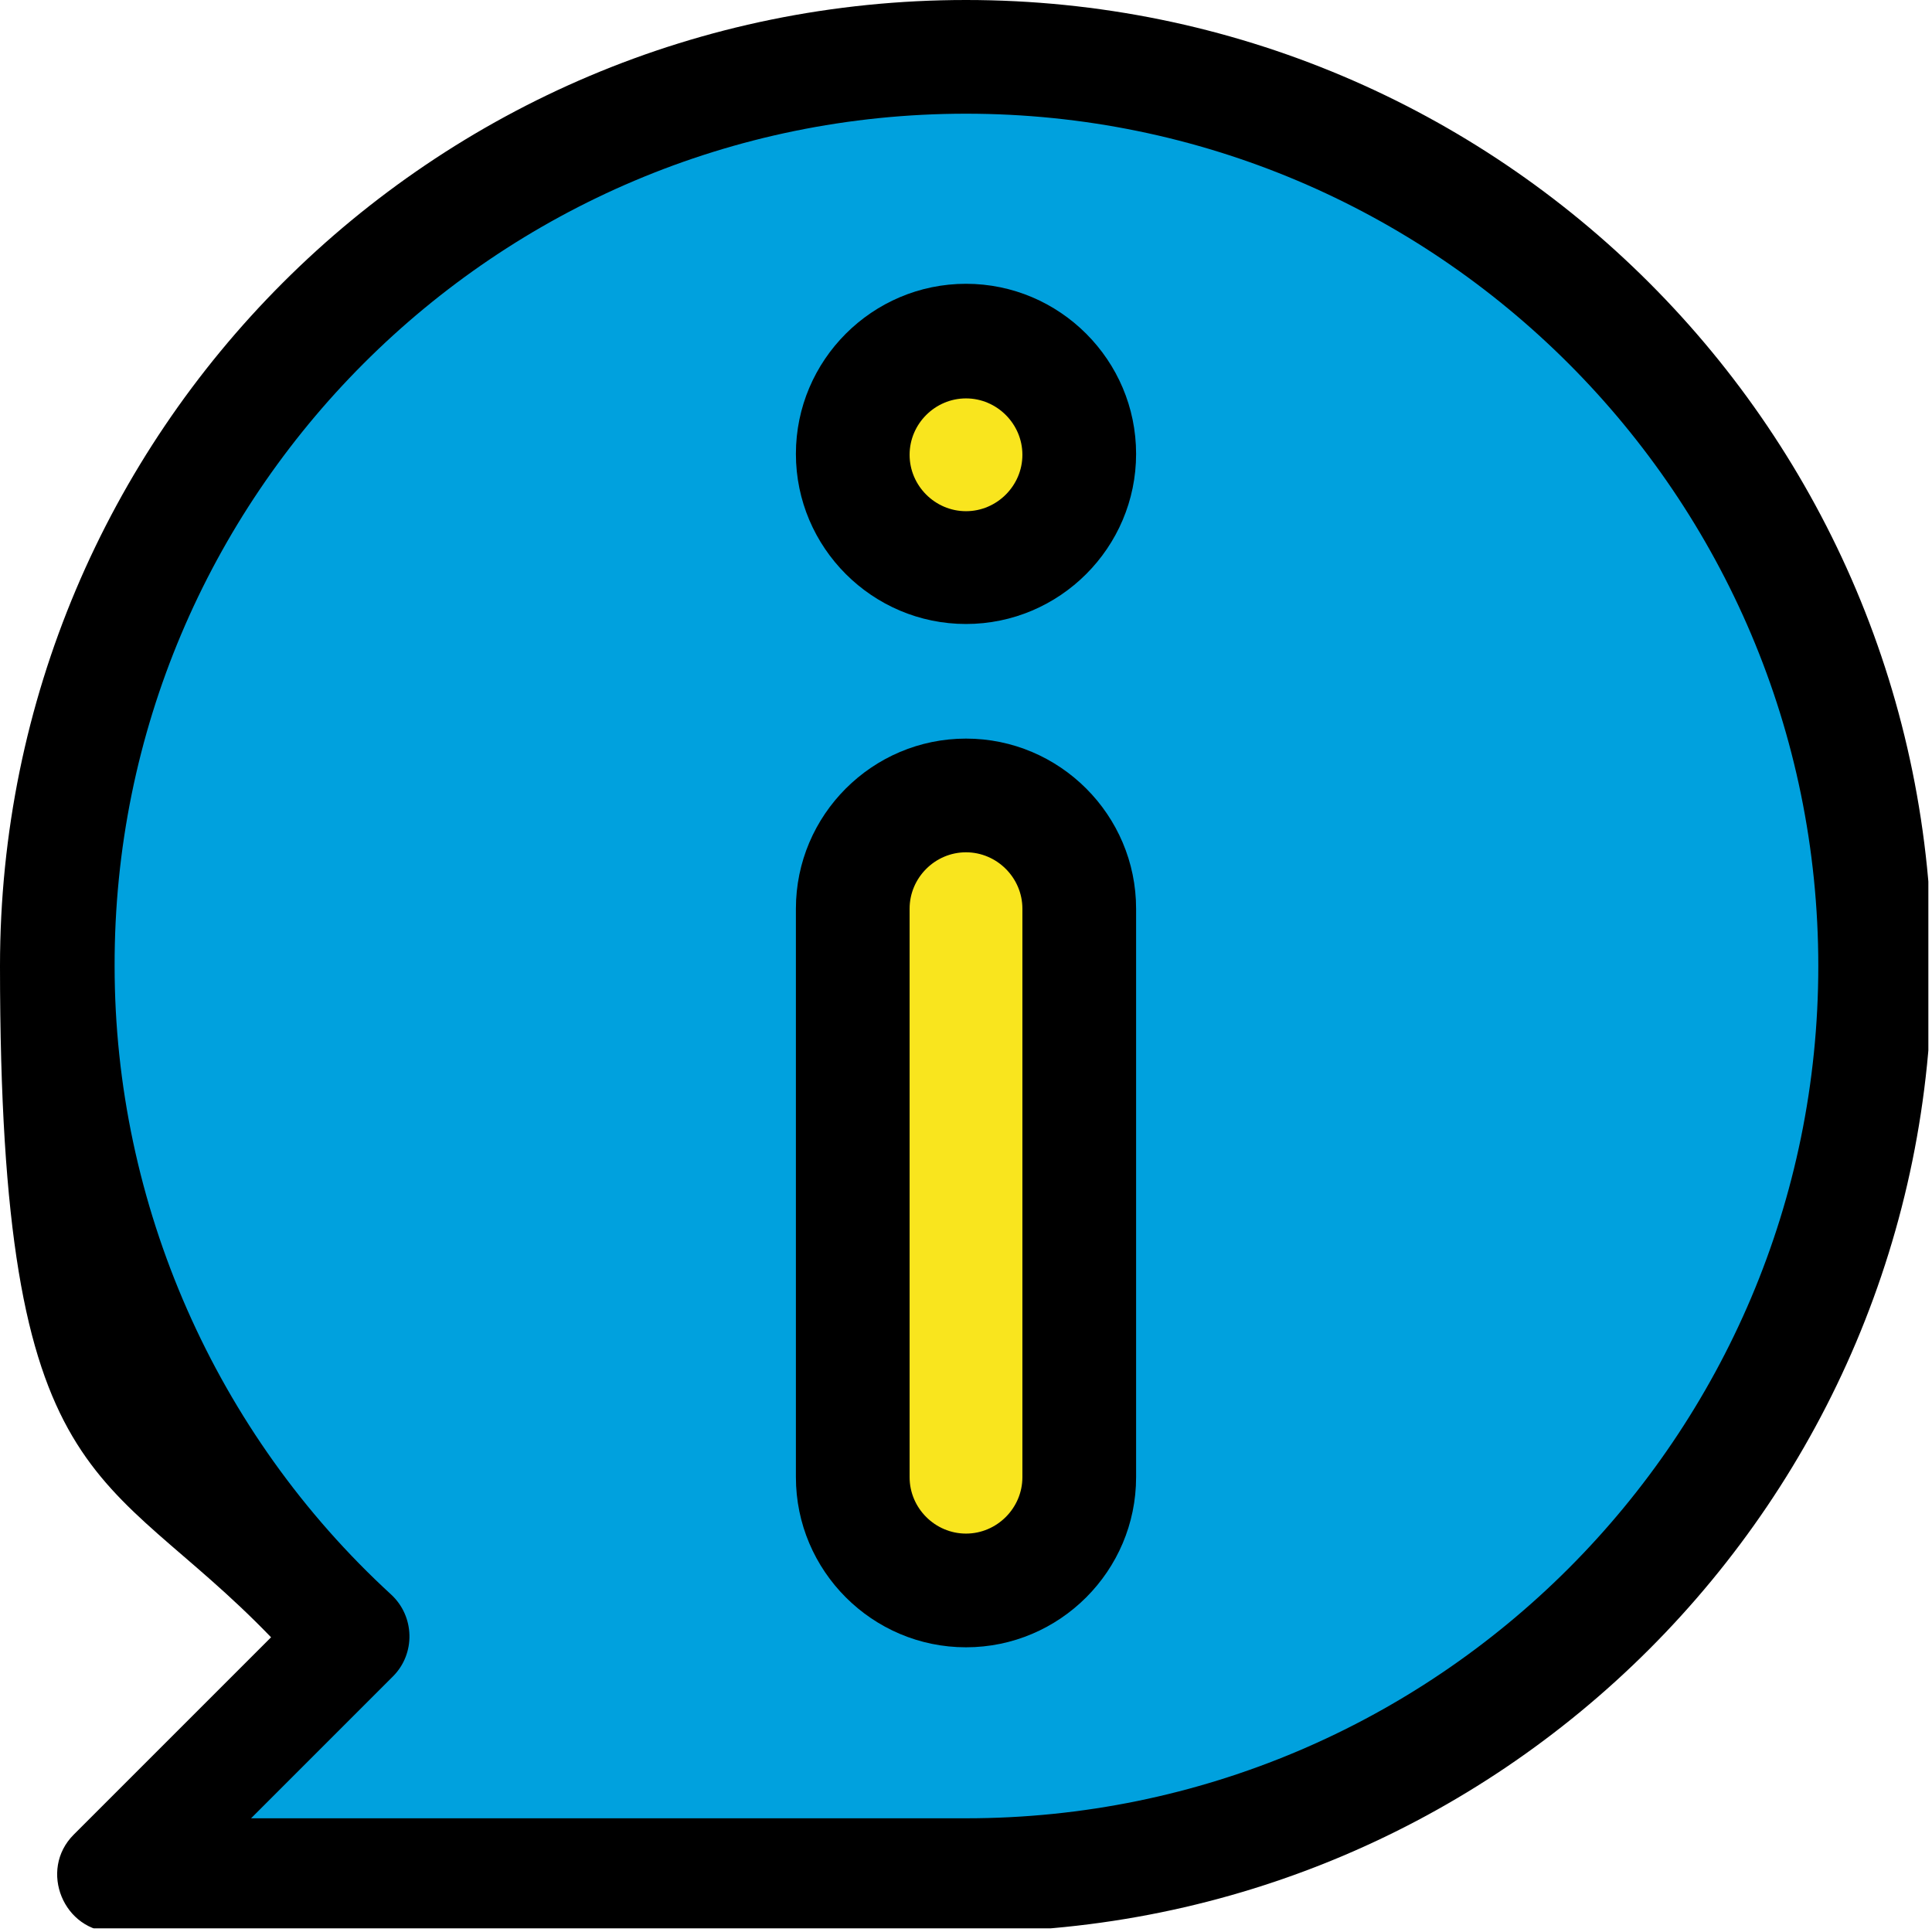 <svg xmlns="http://www.w3.org/2000/svg" viewBox="0 0 212.4 212.4" xmlns:v="https://vecta.io/nano"><defs><clipPath id="A"><path d="M0 0h212v212H0z" fill="none"/></clipPath></defs><path d="M106.2 6.2c55.2 0 99.9 44.7 99.9 99.9S161.4 206 106.2 206H12.5l26.2-26.2c-19.9-18.2-32.5-44.4-32.5-73.6 0-55.2 44.8-100 100-100z" fill="#00a1de"/><path d="M118.7 50c0 .8 0 1.6-.2 2.4s-.4 1.6-.7 2.3-.7 1.5-1.2 2.2-1 1.3-1.6 1.9-1.2 1.1-1.9 1.6-1.4.8-2.2 1.2c-.8.3-1.5.6-2.3.7-.8.2-1.6.2-2.4.2s-1.6 0-2.4-.2-1.6-.4-2.3-.7c-.8-.3-1.5-.7-2.2-1.2s-1.3-1-1.9-1.6-1.1-1.2-1.6-1.9-.8-1.4-1.2-2.2c-.3-.8-.5-1.5-.7-2.3s-.2-1.6-.2-2.4 0-1.6.2-2.4.4-1.6.7-2.3c.3-.8.7-1.5 1.2-2.2s1-1.3 1.6-1.9 1.2-1.1 1.9-1.6 1.4-.8 2.2-1.2c.8-.3 1.5-.5 2.3-.7s1.6-.2 2.4-.2 1.6 0 2.4.2l2.3.7c.8.3 1.5.7 2.2 1.2s1.3 1 1.9 1.6 1.1 1.2 1.6 1.9.8 1.4 1.2 2.2c.3.8.6 1.5.7 2.3.2.8.2 1.6.2 2.4zm0 49.9v62.5c0 6.9-5.6 12.5-12.5 12.5s-12.5-5.6-12.5-12.5V99.9c0-6.9 5.6-12.5 12.5-12.5s12.5 5.6 12.5 12.5z" fill="#f9e51e"/><path d="M106.2 81.2c-10.3 0-18.7 8.4-18.7 18.7v62.5c0 10.3 8.4 18.7 18.7 18.7s18.7-8.4 18.7-18.7V99.9c0-10.3-8.4-18.7-18.7-18.7zm6.2 81.2c0 3.4-2.8 6.2-6.2 6.2s-6.2-2.8-6.2-6.2V99.9c0-3.4 2.8-6.2 6.2-6.2s6.2 2.8 6.2 6.2v62.5zm-6.2-131.2c-10.3 0-18.7 8.4-18.7 18.7s8.4 18.7 18.7 18.7 18.7-8.4 18.7-18.7-8.4-18.7-18.7-18.7zm0 25c-3.4 0-6.2-2.8-6.2-6.2s2.8-6.2 6.2-6.2 6.2 2.8 6.2 6.2-2.8 6.2-6.2 6.2z"/><g clip-path="url(#A)"><path d="M106.2 0C47.5 0 0 47.5 0 106.2s11.3 54.6 29.8 73.8L8.1 201.7c-3.9 3.9-1.1 10.7 4.4 10.7h93.7c58.7 0 106.2-47.5 106.2-106.2S164.9 0 106.2 0zm0 199.9H27.6l15.6-15.6c2.5-2.5 2.4-6.6-.2-9-19.3-17.7-30.4-42.9-30.4-69.1-.1-51.7 41.9-93.7 93.6-93.7s93.7 42 93.7 93.7-42 93.7-93.7 93.7z"/></g></svg>